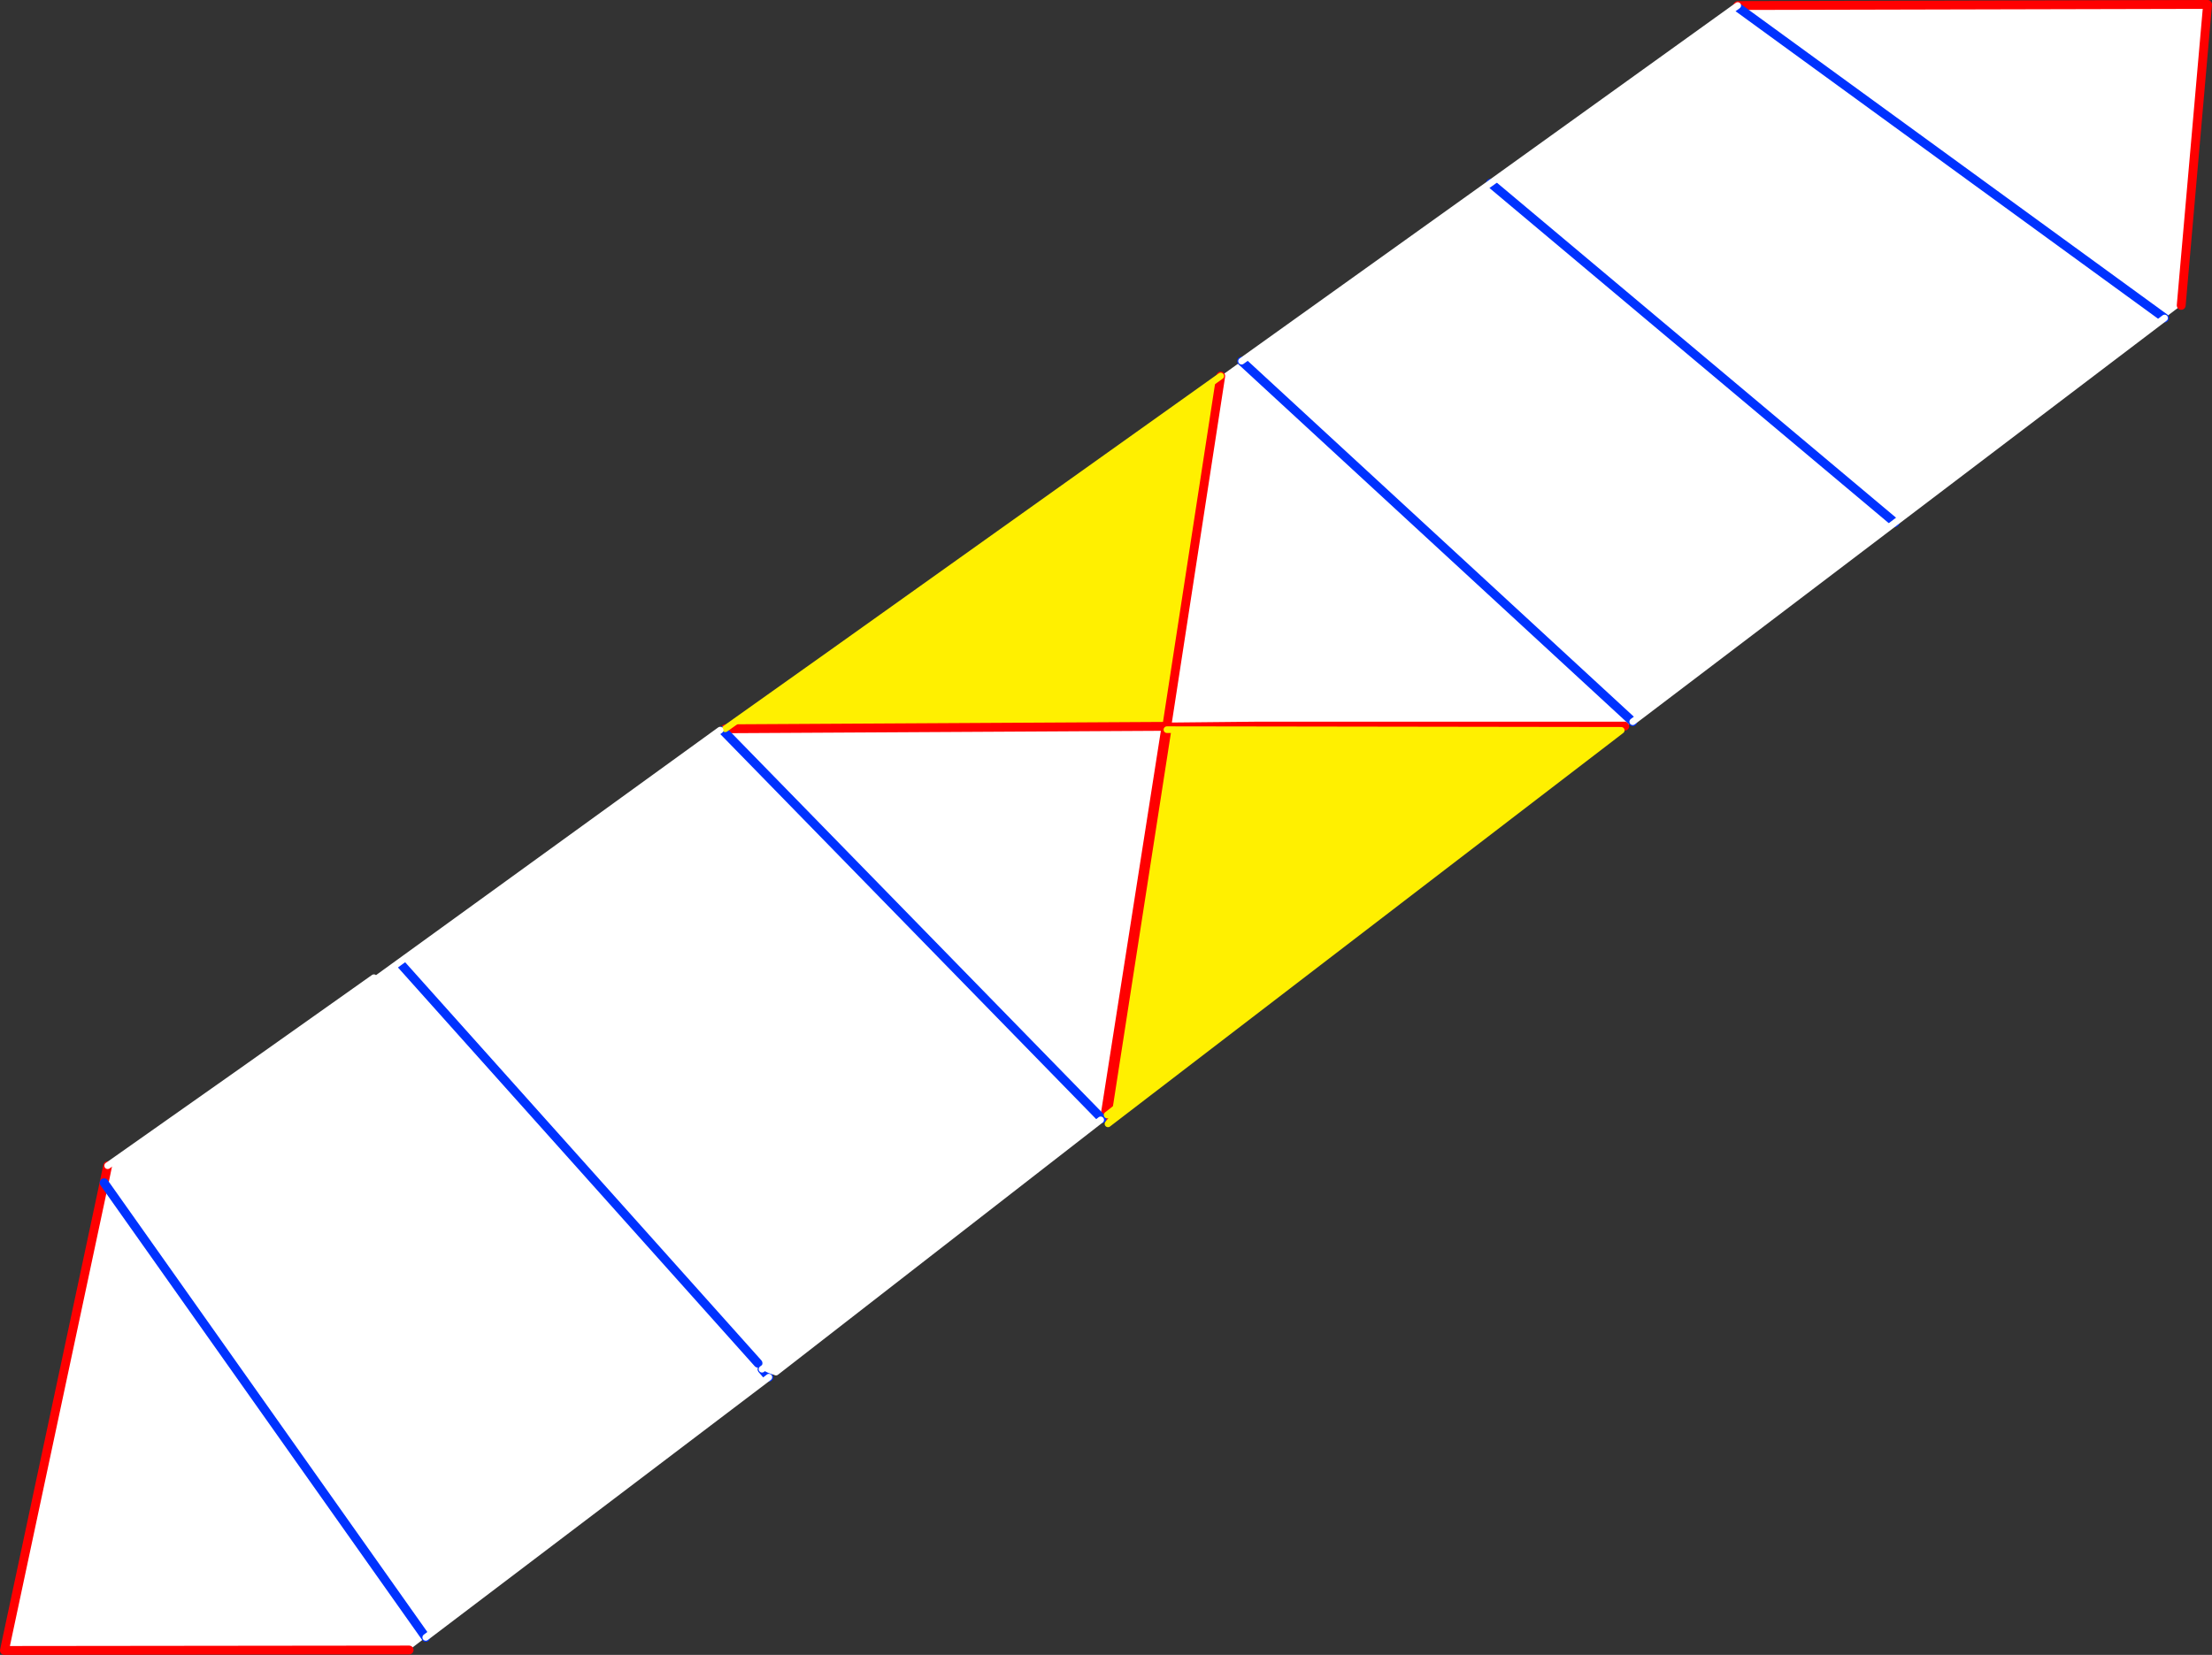 <?xml version="1.0" encoding="UTF-8" standalone="no"?>
<svg xmlns:xlink="http://www.w3.org/1999/xlink" height="373.65px" width="499.3px" xmlns="http://www.w3.org/2000/svg">
  <rect width="100%" height="100%" fill="#333333" stroke="none"/>
  <g transform="matrix(1.0, 0.0, 0.0, 1.0, -89.95, -84.3)">
    <path d="M582.3 153.25 L578.55 156.1 517.7 202.3 458.5 247.25 457.2 248.25 456.7 248.25 373.25 248.25 353.95 248.1 366.3 168.65 370.2 165.85 426.4 125.65 482.2 85.55 588.25 85.3 582.3 153.25 M353.05 248.95 L339.35 336.4 338.7 336.9 253.15 249.25 253.65 248.85 353.15 248.3 353.05 248.95 M426.4 125.65 L517.7 202.3 426.4 125.65 M458.5 247.25 L370.2 165.85 458.5 247.25 M578.55 156.1 L482.4 86.1 578.55 156.1 M182.3 456.85 L90.95 456.95 113.45 351.35 114.25 347.5 144.2 326.4 174.35 305.05 174.75 305.45 252.5 249.15 338.4 337.15 265.1 394.1 264.9 394.0 Q263.7 393.7 262.65 393.05 L262.6 392.95 261.95 393.45 263.5 395.25 263.45 395.3 186.05 454.0 182.3 456.85 M186.05 454.0 L113.45 351.35 186.05 454.0 M261.05 392.1 L180.5 302.05 261.05 392.1" fill="#ffffff" fill-rule="evenodd" stroke="none"/>
    <path d="M353.3 248.45 L353.2 248.95 353.05 248.95 353.15 248.3 253.65 248.85 278.0 231.55 365.5 169.2 353.3 248.45 M353.35 249.05 L455.9 249.2 340.05 338.05 345.0 332.0 339.85 336.05 353.35 249.05" fill="#fff000" fill-rule="evenodd" stroke="none"/>
    <path d="M456.7 248.25 L373.25 248.25 353.3 248.45 353.2 248.95 M353.05 248.95 L339.35 336.4 M365.5 169.2 L353.3 248.45 M482.2 85.55 L588.25 85.3 582.3 153.25 M253.65 248.85 L353.15 248.3 353.05 248.95 M339.85 336.05 L353.35 249.05 M182.3 456.85 L90.95 456.95 113.45 351.35 114.25 347.5" fill="none" stroke="#ff0000" stroke-linecap="round" stroke-linejoin="round" stroke-width="2.0"/>
    <path d="M261.95 393.45 L263.5 395.25" fill="none" stroke="#0032ff" stroke-linecap="round" stroke-linejoin="round" stroke-width="2.0"/>
    <path d="M338.7 336.9 L253.15 249.25 M482.4 86.1 L578.55 156.1 M370.2 165.85 L458.5 247.25 M517.7 202.3 L426.4 125.65 M180.5 302.05 L261.05 392.1 M113.45 351.35 L186.05 454.0" fill="none" stroke="#0032ff" stroke-linecap="round" stroke-linejoin="round" stroke-width="2.0"/>
    <path d="M253.65 248.85 L278.0 231.55 365.5 169.2 M353.35 249.05 L455.9 249.2 340.05 338.05 345.0 332.0 339.85 336.05" fill="none" stroke="#fff000" stroke-linecap="round" stroke-linejoin="round" stroke-width="1.5"/>
    <path d="M578.55 156.1 L517.7 202.3 458.5 247.25 M370.2 165.85 L426.4 125.65 482.2 85.55 M114.25 347.5 L144.2 326.4 174.35 305.05 174.75 305.45 252.5 249.15 M338.4 337.15 L265.1 394.1 264.9 394.0 Q263.7 393.7 262.65 393.05 L262.6 392.95 261.95 393.45 M263.5 395.25 L263.45 395.3 186.05 454.0" fill="none" stroke="#ffffff" stroke-linecap="round" stroke-linejoin="round" stroke-width="1.5"/>
  </g>
</svg>
